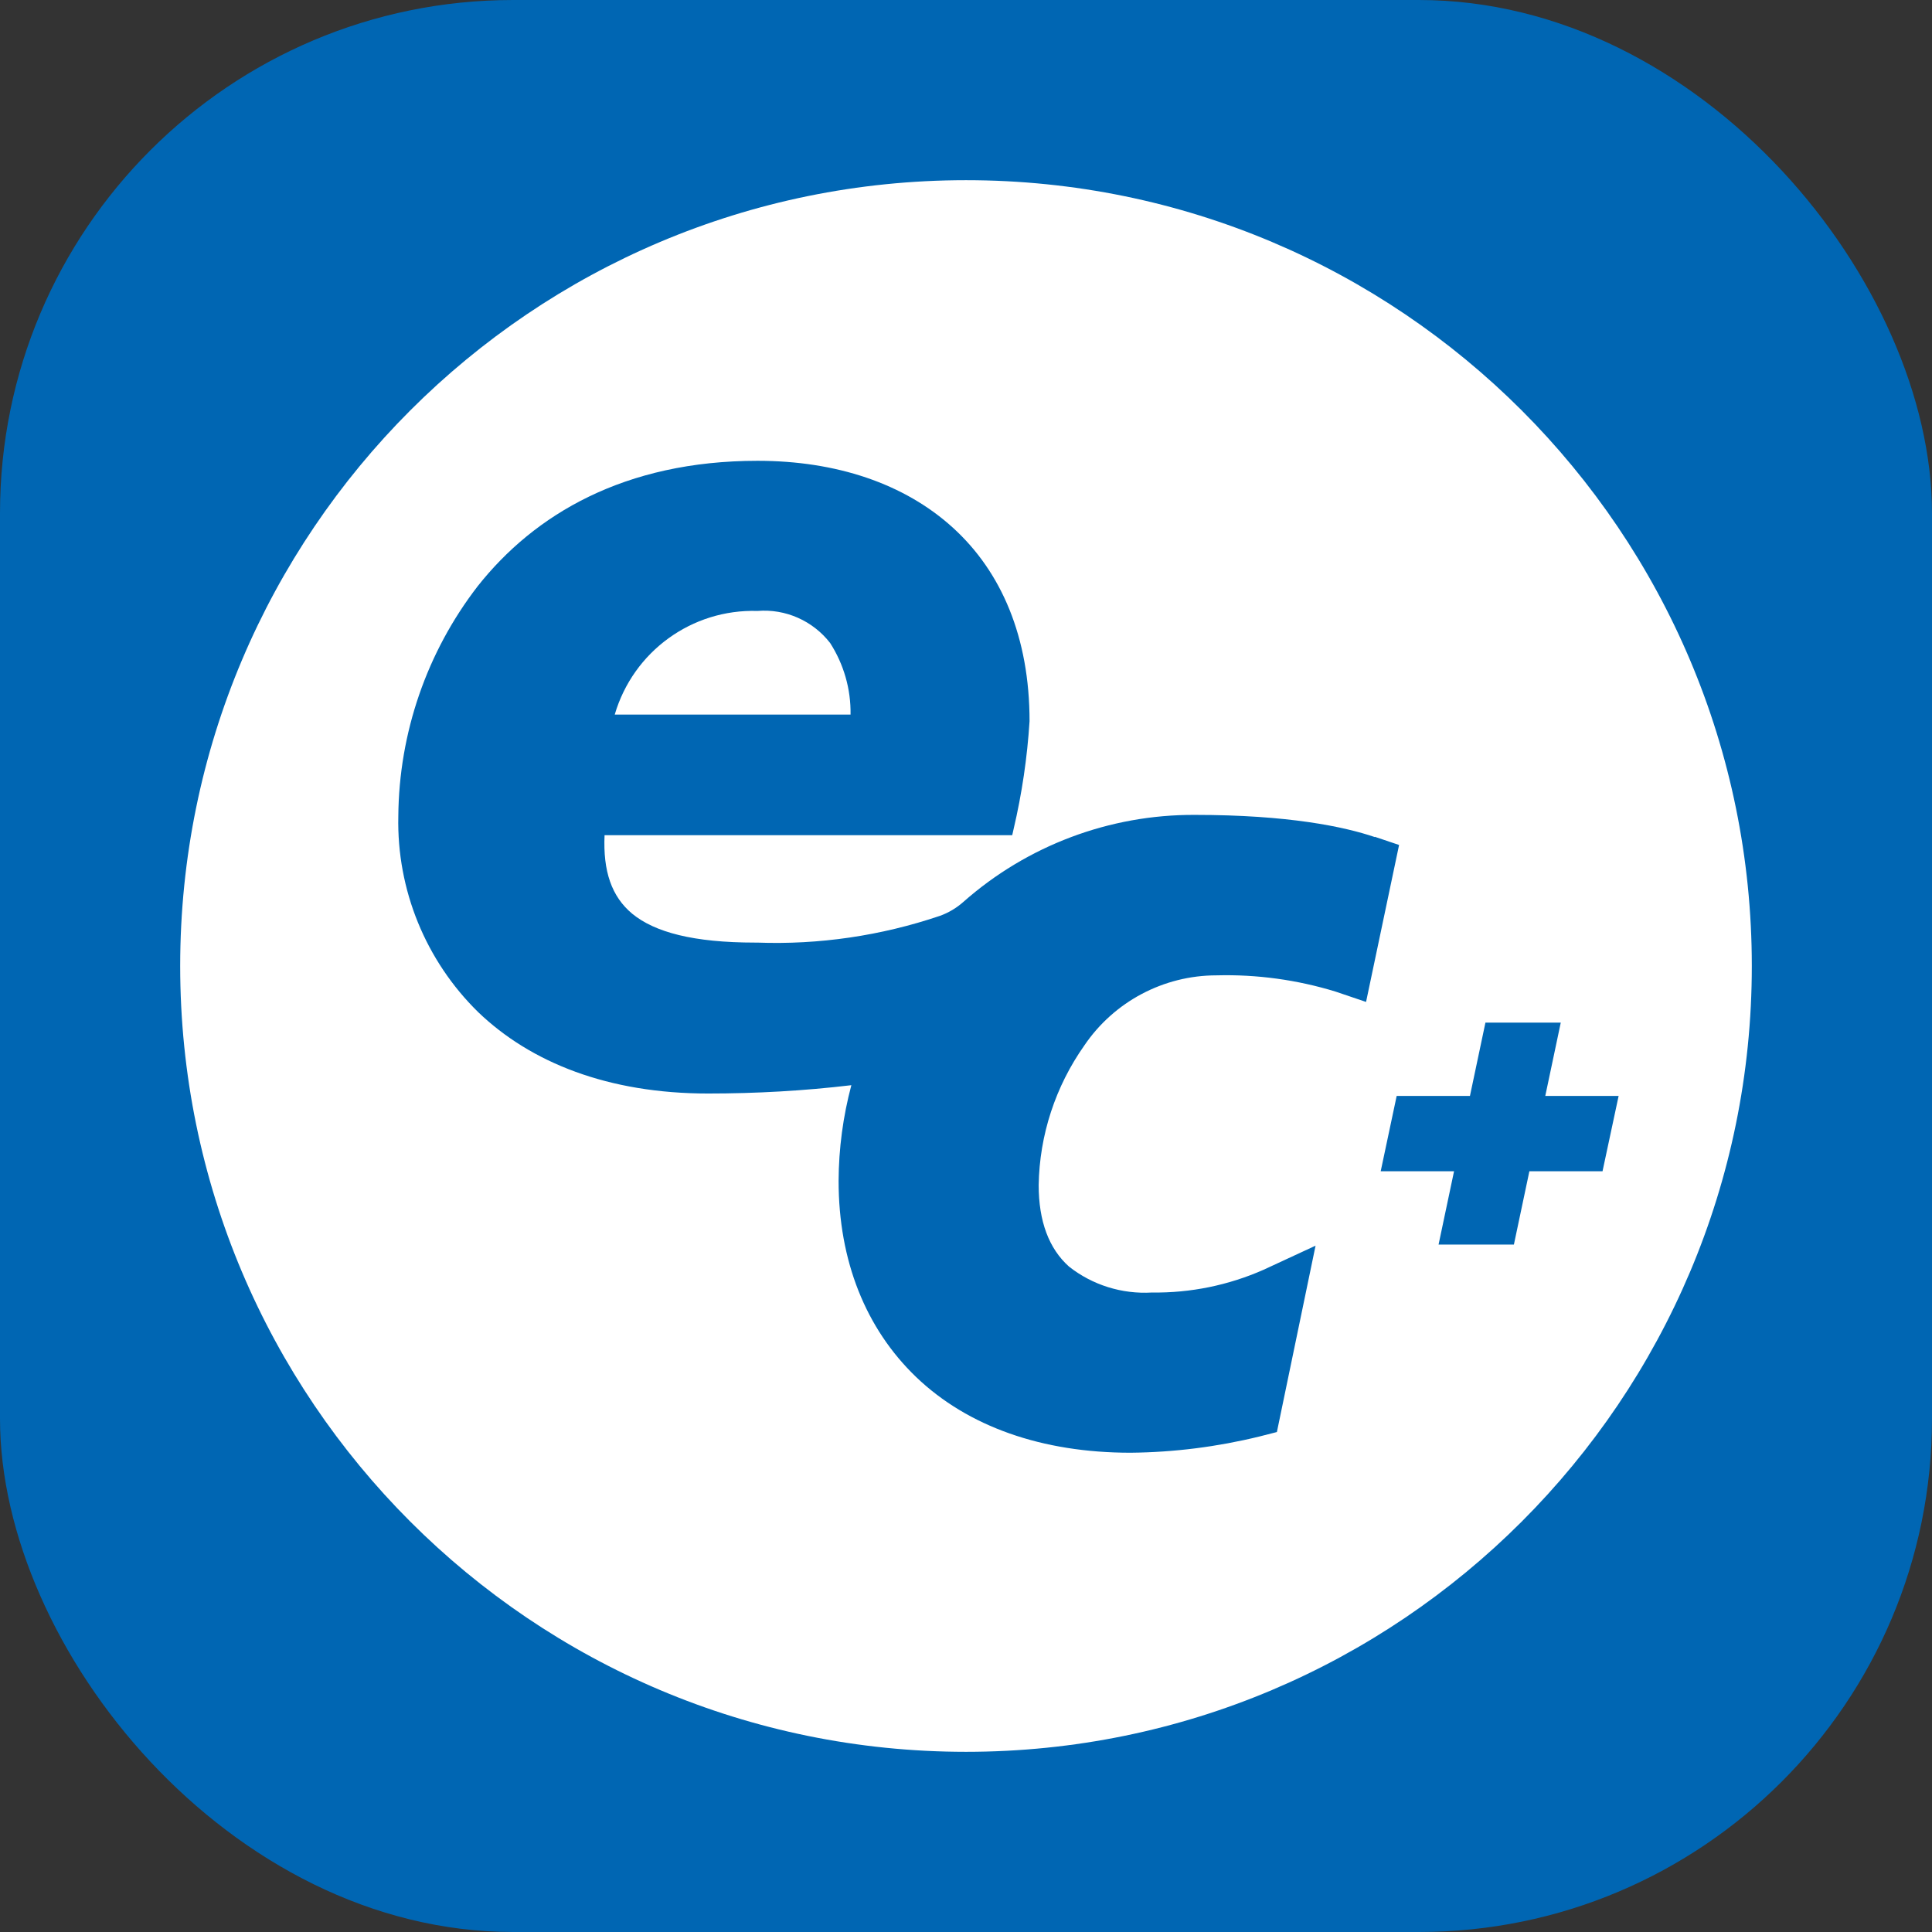 <?xml version="1.0" encoding="UTF-8"?><svg id="easyCredit_icon" xmlns="http://www.w3.org/2000/svg" viewBox="0 0 1024 1024"><rect x="0" y="0" width="1024" height="1024" fill="#333333" stroke="none"/><rect width="1024" height="1024" rx="272" ry="272" fill="#0066b3"/><g><path d="M512,95.5c230.026,0,416.5,186.47,416.5,416.504s-186.474,416.496-416.5,416.496S95.5,742.029,95.5,512.004,281.974,95.5,512,95.5" fill="#fff"/><path d="M728.665,443.659c-16.162-5.487-45.764-11.75-95.368-11.75-45.193-.213-88.892,16.23-122.769,46.191-3.627,3.208-7.834,5.7-12.382,7.33-31.172,10.539-63.983,15.377-96.862,14.165h-.998c-32.742,0-53.239-5.478-65.195-15.3-10.957-9.114-15.514-22.562-14.66-41.634h216.072l.708-3.132c4.42-18.79,7.262-38.007,8.474-57.293,0-44.484-14.874-79.138-40.636-102.554-25.762-23.416-61.85-35.447-103.552-35.447-70.537,0-118.289,28.467-148.318,66.475-26.974,34.944-41.711,77.79-42.061,121.916-.862,38.997,14.515,76.578,42.342,103.834,27.895,26.761,68.89,43.127,121.839,43.127,25.412,0,50.748-1.417,75.938-4.412-4.412,16.589-6.69,33.596-6.758,50.748,0,42.274,14.31,78.216,41.139,103.979,27.469,26.266,66.756,40.072,113.587,40.072,23.057-.213,46.046-3.132,68.395-8.619l9.182-2.347,20.497-98.782-27.477,12.74c-18.645,8.252-38.852,12.382-59.281,12.1-15.804,.922-31.454-3.917-43.913-13.739-10.675-9.54-16.085-24.055-16.085-43.196,.427-26.547,8.9-52.318,24.201-74.018,15.727-23.202,41.992-37.154,70.033-37.154,21.35-.572,42.701,2.347,63.121,8.61l16.162,5.478,17.502-83.192-12.877-4.343v.145Zm-402.825-64.981c9.822-33.382,40.849-55.936,75.656-54.869,14.874-1.212,29.32,5.197,38.502,17.007,7.253,11.315,11.025,24.482,10.812,37.931h-124.902l-.068-.068Z" fill="#0066b3"/><polygon points="857.904 580.872 819.031 580.872 827.236 542.016 787.308 542.016 779.104 580.872 740.264 580.872 731.798 620.799 770.673 620.799 762.468 659.657 802.395 659.657 810.601 620.799 849.37 620.799 857.904 580.872" fill="#0066b3"/></g></svg>